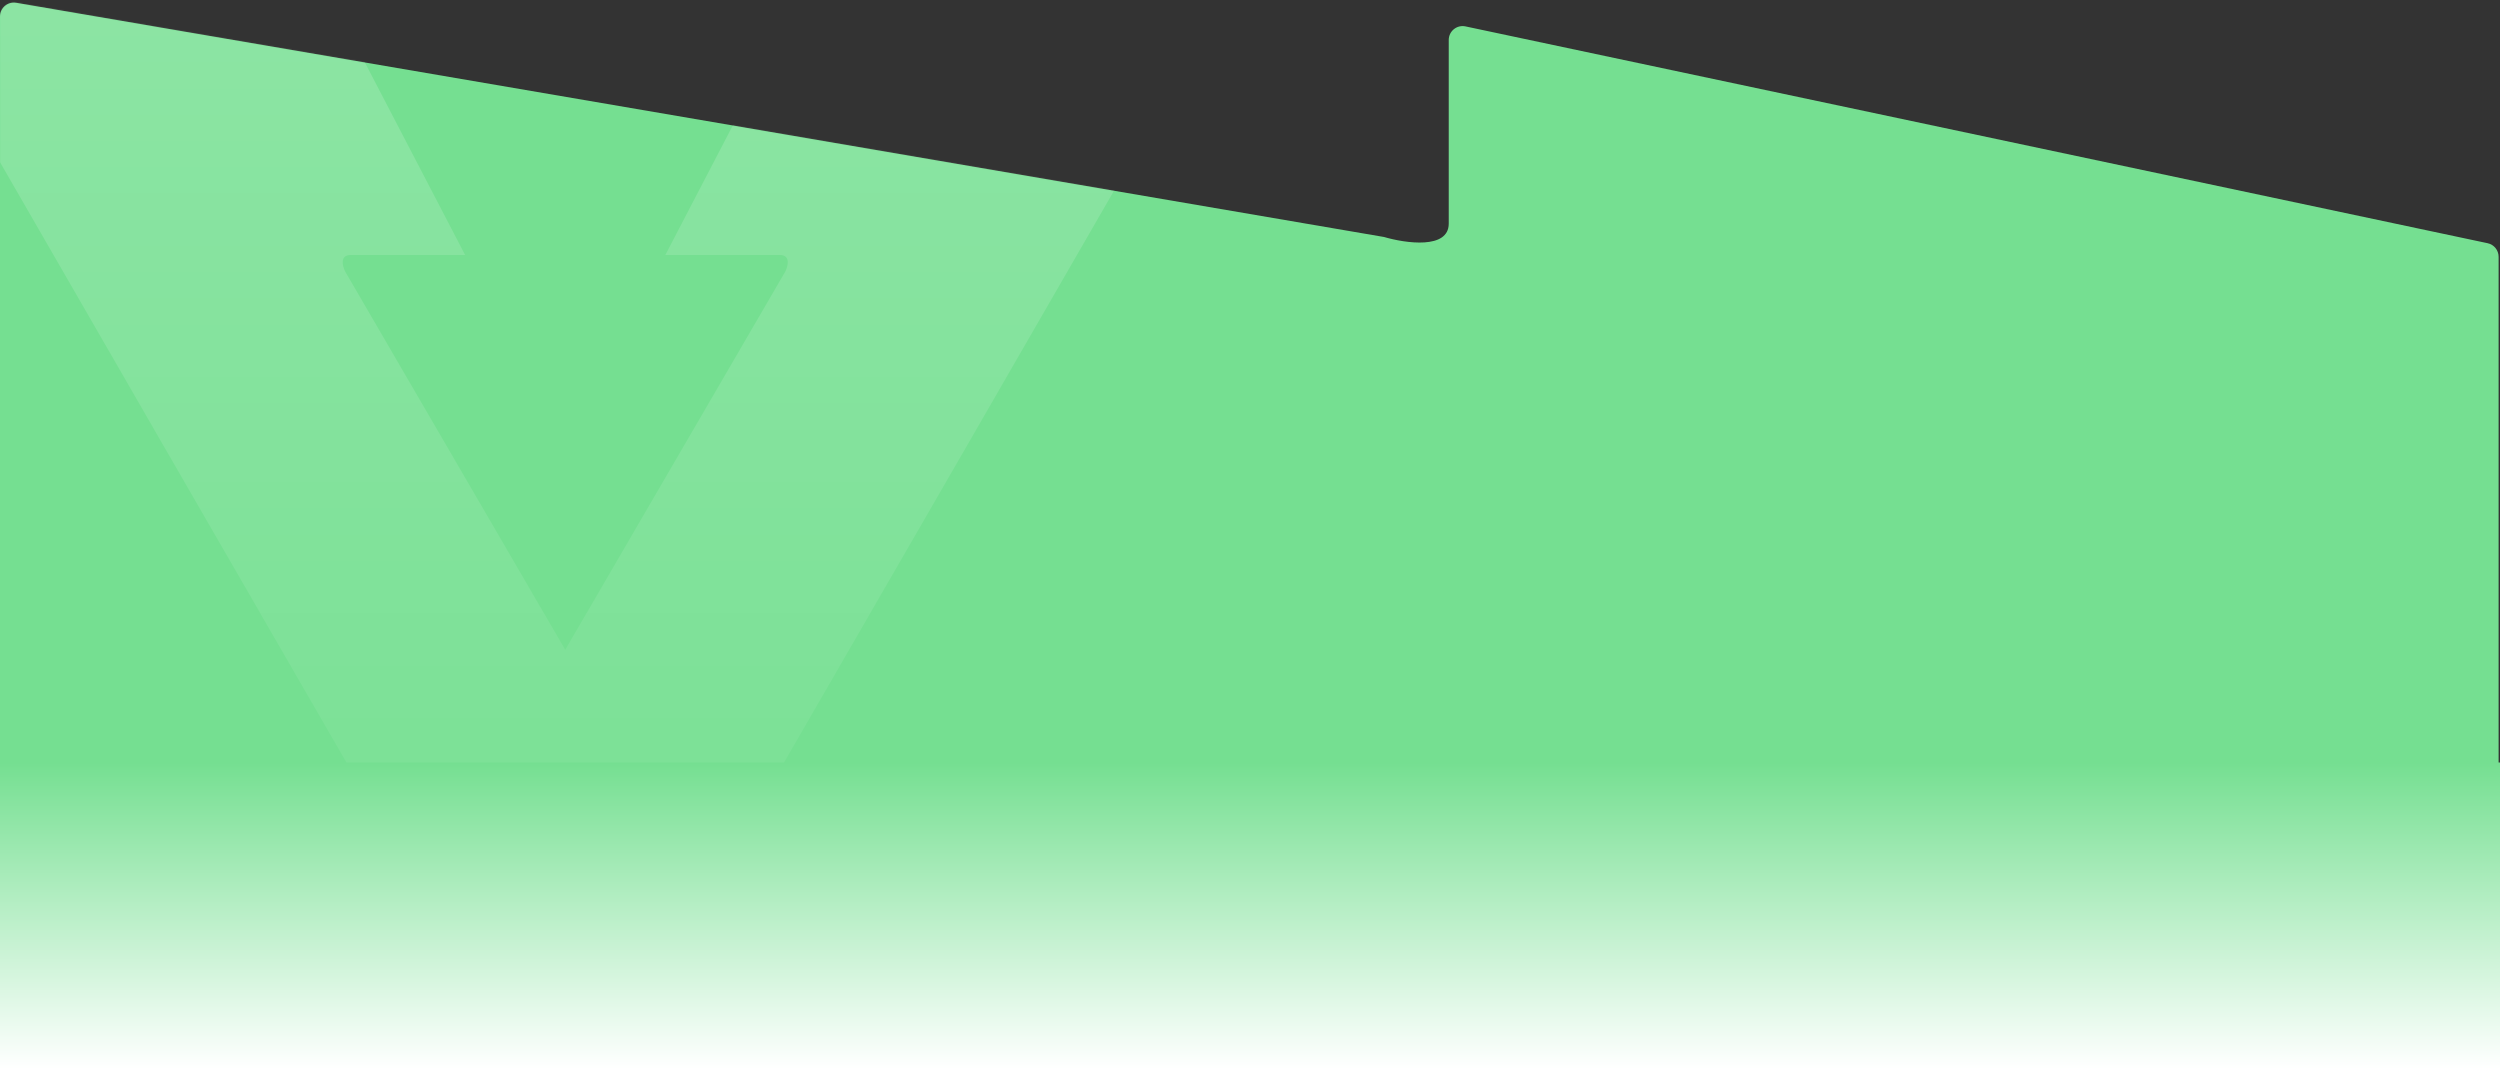<?xml version="1.0" encoding="UTF-8"?>
<svg xmlns="http://www.w3.org/2000/svg" width="1800" height="770" viewBox="0 0 1800 770" fill="none">
  <rect x="0" y="0" width="1800" height="770" fill="#333333" stroke="none"/>
  <path d="M996.457 170.619L11.688 2.001C5.579 0.955 8.99541e-06 5.66 8.92151e-06 11.858L1.19249e-07 750C5.33896e-08 755.523 4.477 760 10 760L1789 760C1794.52 760 1799 755.523 1799 750L1799 184.887C1799 180.164 1795.7 176.085 1791.07 175.105L1055.16 19.006C1048.94 17.687 1043.09 22.428 1043.09 28.786L1043.09 161.026C1043.09 179.664 1012 175.187 996.457 170.619Z" fill="#75DF91"></path>
  <mask id="mask0_1701_2157" style="mask-type:alpha" maskUnits="userSpaceOnUse" x="0" y="1" width="1799" height="759">
    <path d="M996.457 170.619L11.688 2.001C5.579 0.955 8.99541e-06 5.66 8.92151e-06 11.858L1.19249e-07 750C5.33896e-08 755.523 4.477 760 10 760L1789 760C1794.52 760 1799 755.523 1799 750L1799 184.887C1799 180.164 1795.7 176.085 1791.07 175.105L1055.16 19.006C1048.94 17.687 1043.09 22.428 1043.09 28.786L1043.09 161.026C1043.09 179.664 1012 175.187 996.457 170.619Z" fill="#75DF91"></path>
  </mask>
  <g mask="url(#mask0_1701_2157)">
    <path fill-rule="evenodd" clip-rule="evenodd" d="M407.356 809.992C413.121 809.838 415.201 807.975 415.518 807.024C563.104 551.561 860.658 36.269 870.188 18.797C879.718 1.325 868.864 -7.014 862.246 -9L579.318 -9L479.053 183.59L561.449 183.59C569.391 183.59 567.405 191.531 565.42 195.502L406.97 467.838L248.52 195.502C246.534 191.531 244.549 183.59 252.491 183.59L334.887 183.59L234.622 -9L-48.306 -9C-54.925 -7.014 -65.778 1.324 -56.248 18.797C-46.718 36.269 250.836 551.561 398.422 807.024C398.739 807.975 400.819 809.838 406.583 809.992L406.583 810.002C406.714 810.002 406.843 810.001 406.97 809.999C407.097 810.001 407.226 810.002 407.356 810.002L407.356 809.992Z" fill="url(#paint0_linear_1701_2157)" fill-opacity="0.17"></path>
  </g>
  <rect y="571" width="1800" height="199" fill="url(#paint1_linear_1701_2157)"></rect>
  <rect y="549" width="1800" height="221" fill="url(#paint2_linear_1701_2157)"></rect>
  <defs>
    <linearGradient id="paint0_linear_1701_2157" x1="406.97" y1="810.002" x2="406.97" y2="-9" gradientUnits="userSpaceOnUse">
      <stop stop-color="white" stop-opacity="0"></stop>
      <stop offset="1" stop-color="white"></stop>
    </linearGradient>
    <linearGradient id="paint1_linear_1701_2157" x1="900" y1="571" x2="900" y2="770" gradientUnits="userSpaceOnUse">
      <stop stop-color="#75DF91"></stop>
      <stop offset="1" stop-color="white"></stop>
    </linearGradient>
    <linearGradient id="paint2_linear_1701_2157" x1="900" y1="549" x2="900" y2="770" gradientUnits="userSpaceOnUse">
      <stop stop-color="#75DF91"></stop>
      <stop offset="1" stop-color="white"></stop>
    </linearGradient>
  </defs>
</svg>
